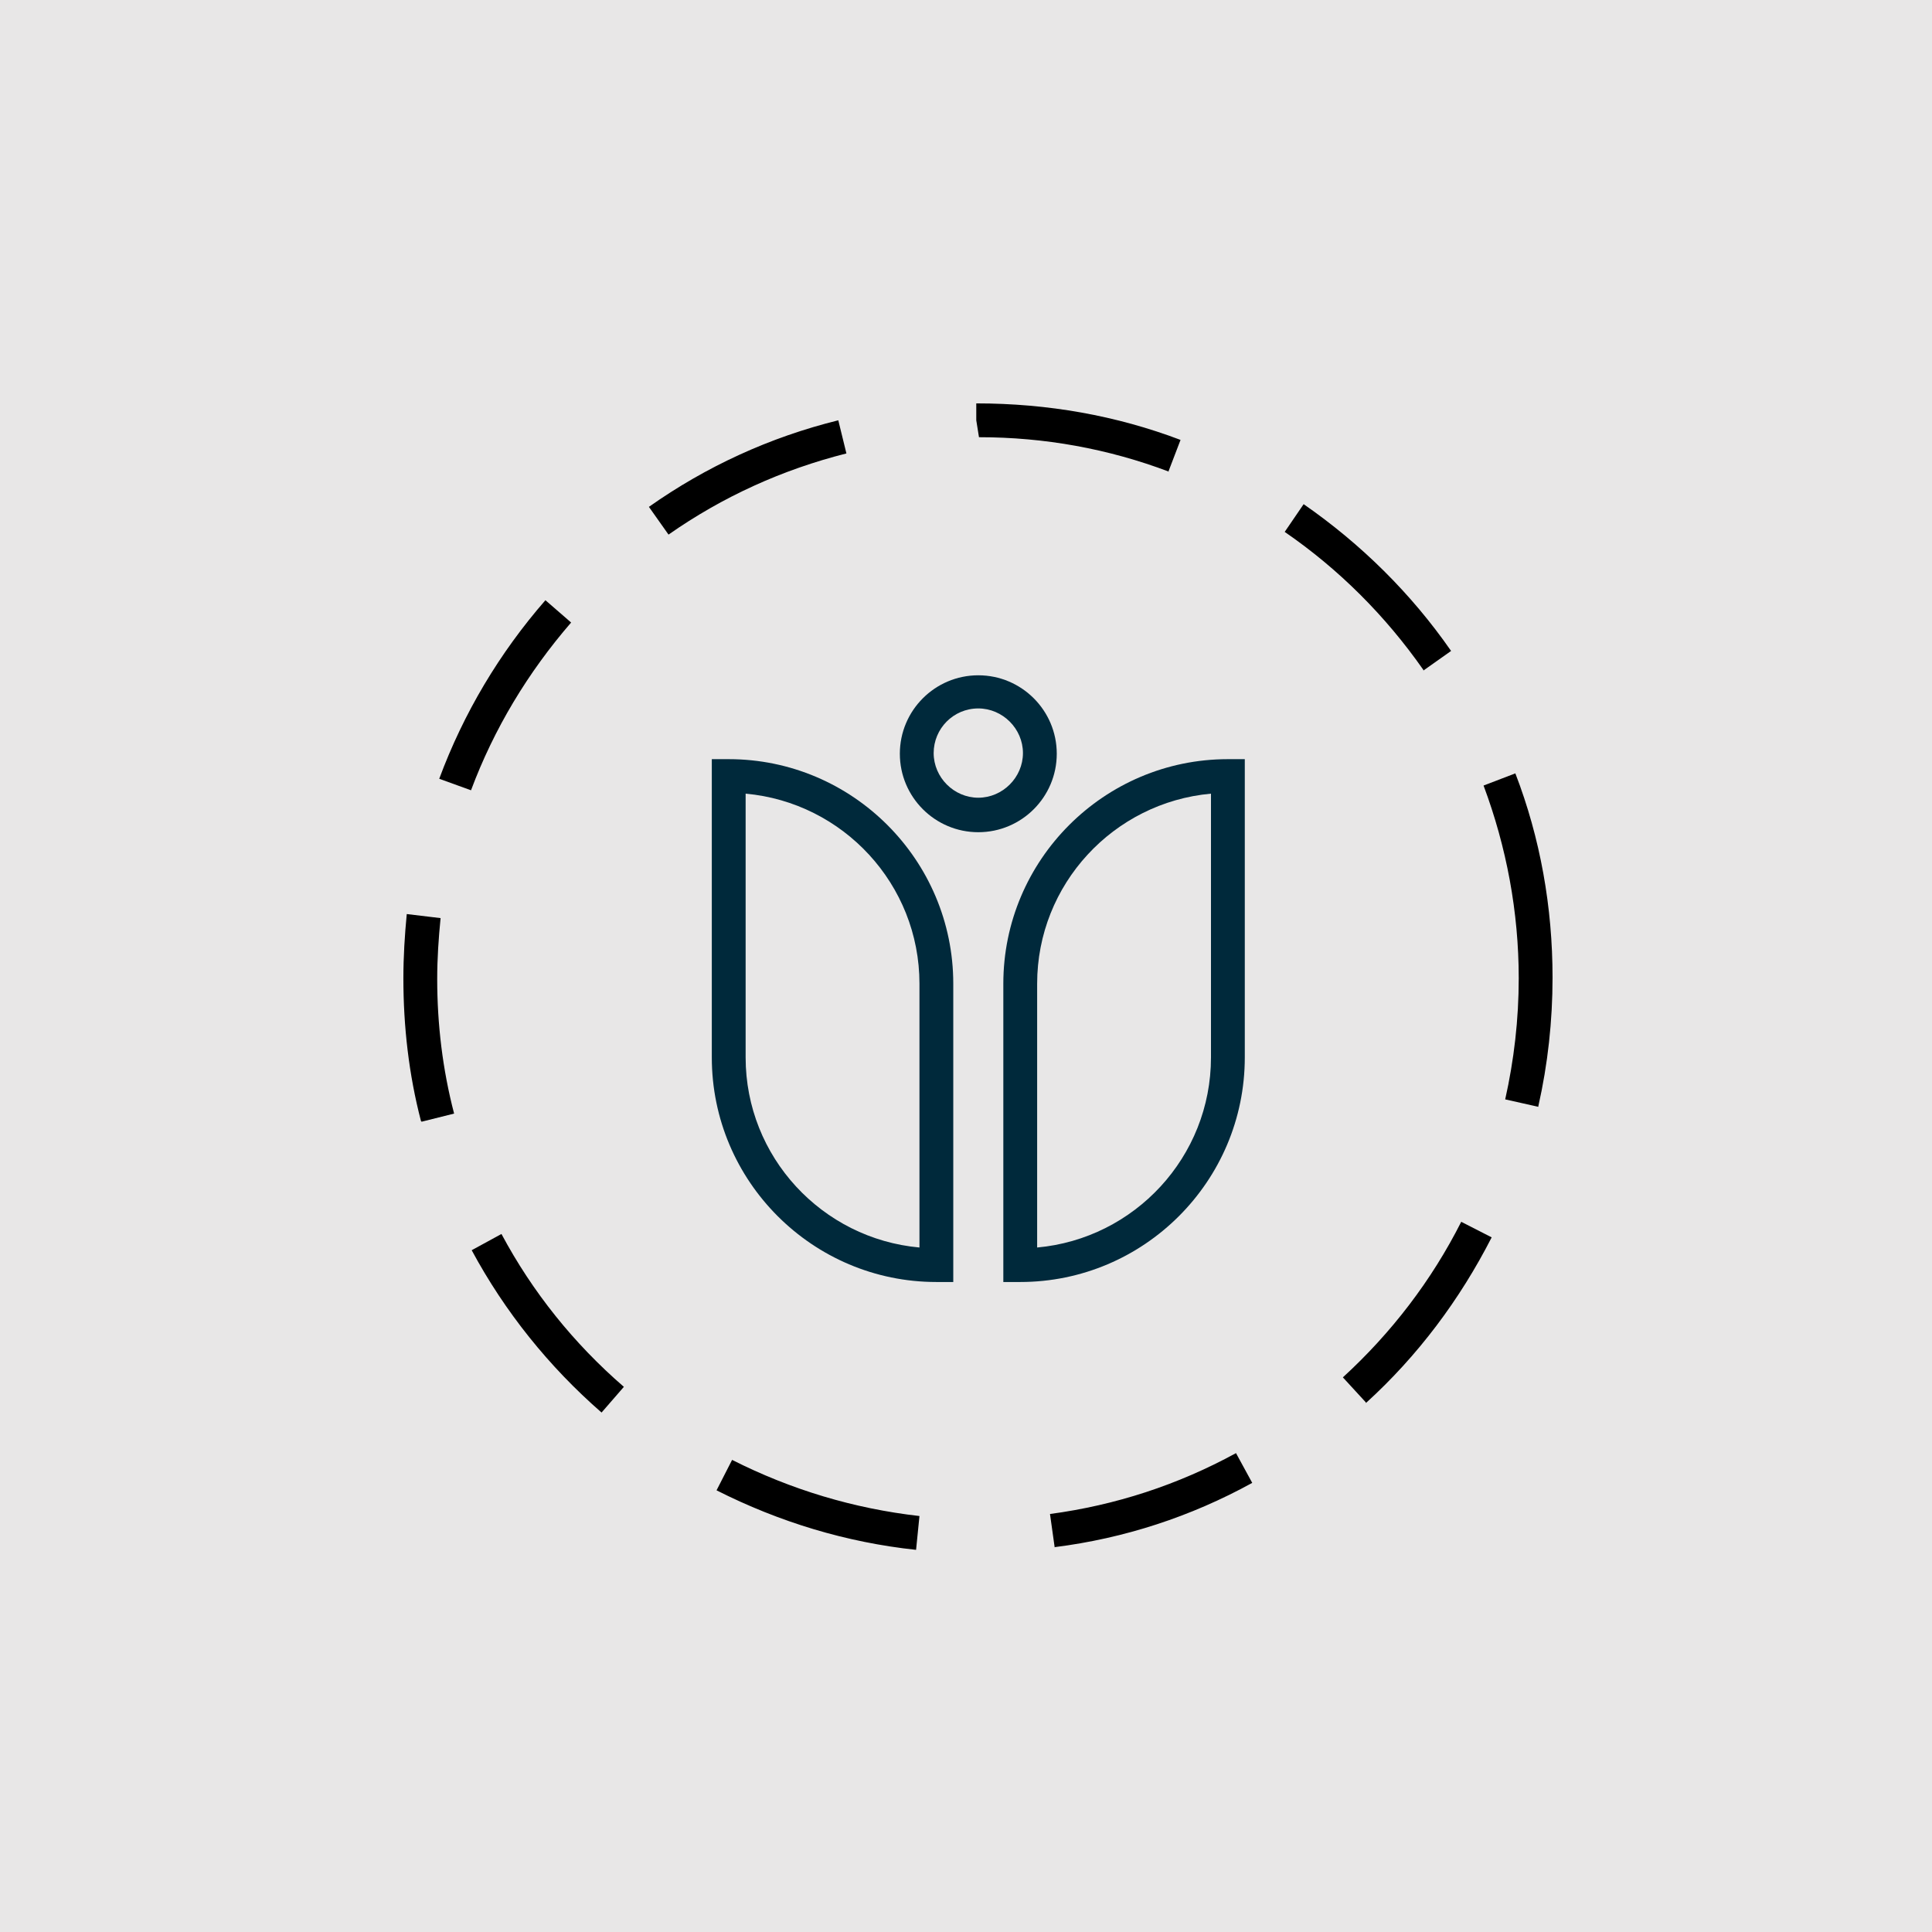 <?xml version="1.0" encoding="UTF-8"?> <svg xmlns="http://www.w3.org/2000/svg" width="380" height="380" viewBox="0 0 380 380" fill="none"><rect width="380" height="380" fill="#E8E7E7"></rect><g clip-path="url(#clip0_490_1416)"><path d="M180.18 304.835C166.478 303.372 153.307 299.381 140.935 293.128L143.995 287.142C155.569 292.995 167.941 296.72 180.846 298.184L180.18 304.835V304.835ZM207.453 304.436L206.521 297.784C219.426 296.055 231.665 292.064 243.106 285.811L246.299 291.665C234.193 298.317 221.155 302.574 207.453 304.303V304.436ZM118.319 277.829C107.942 268.783 99.295 258.007 92.776 245.901L98.63 242.708C104.75 254.149 112.865 264.26 122.709 272.774L118.319 277.829ZM268.649 275.834L264.126 270.911C273.704 262.131 281.553 251.887 287.407 240.313L293.393 243.373C287.141 255.612 278.892 266.654 268.649 275.967V275.834ZM82.799 220.491C80.404 211.312 79.34 201.866 79.34 192.421C79.34 188.164 79.606 183.906 80.005 179.782L86.657 180.581C86.258 184.572 85.992 188.563 85.992 192.554C85.992 201.467 87.056 210.38 89.317 219.028L82.932 220.624L82.799 220.491ZM302.573 217.697L296.054 216.234C297.783 208.518 298.715 200.536 298.715 192.421C298.715 179.383 296.32 166.612 291.797 154.506L298.05 152.111C302.972 164.882 305.366 178.452 305.366 192.288C305.366 200.802 304.435 209.316 302.573 217.564V217.697ZM92.643 155.437L86.391 153.175C91.18 140.271 98.231 128.431 107.277 118.054L112.333 122.444C103.818 132.289 97.166 143.331 92.643 155.437ZM279.957 131.757C272.507 121.114 263.327 111.934 252.685 104.617L256.41 99.163C267.718 107.012 277.562 116.724 285.411 128.032L279.957 131.89V131.757ZM131.49 105.15L127.632 99.695C138.94 91.713 151.445 85.993 164.881 82.667L166.478 89.185C153.84 92.378 142.132 97.7 131.49 105.15ZM229.936 92.777C217.962 88.254 205.457 85.993 192.553 85.993L192.021 82.667V79.341C206.122 79.341 219.559 81.736 232.197 86.525L229.803 92.777H229.936Z" fill="black"></path><path d="M187.497 252.154H184.172C159.826 252.154 140.004 232.331 140.004 207.986V149.317H143.33C167.675 149.317 187.497 169.14 187.497 193.485V252.154ZM146.656 156.102V207.986C146.656 227.542 161.689 243.639 180.846 245.369V193.485C180.846 173.929 165.813 157.832 146.656 156.102V156.102Z" fill="#00293B"></path><path d="M200.668 252.154H197.342V193.485C197.342 169.14 217.164 149.317 241.509 149.317H244.835V207.986C244.835 232.331 225.013 252.154 200.668 252.154ZM238.184 156.102C219.027 157.832 203.994 173.929 203.994 193.485V245.369C223.151 243.639 238.184 227.542 238.184 207.986V156.102V156.102Z" fill="#00293B"></path><path d="M192.42 163.685C183.906 163.685 176.988 156.768 176.988 148.253C176.988 139.739 183.906 132.821 192.42 132.821C200.935 132.821 207.852 139.739 207.852 148.253C207.852 156.768 200.935 163.685 192.42 163.685ZM192.42 139.34C187.498 139.34 183.64 143.331 183.64 148.12C183.64 152.91 187.631 156.901 192.42 156.901C197.21 156.901 201.201 152.91 201.201 148.12C201.201 143.331 197.21 139.34 192.42 139.34Z" fill="#00293B"></path></g><defs><clipPath id="clip0_490_1416"><rect width="226.16" height="225.495" fill="white" transform="translate(79.34 79.341)"></rect></clipPath></defs></svg> 